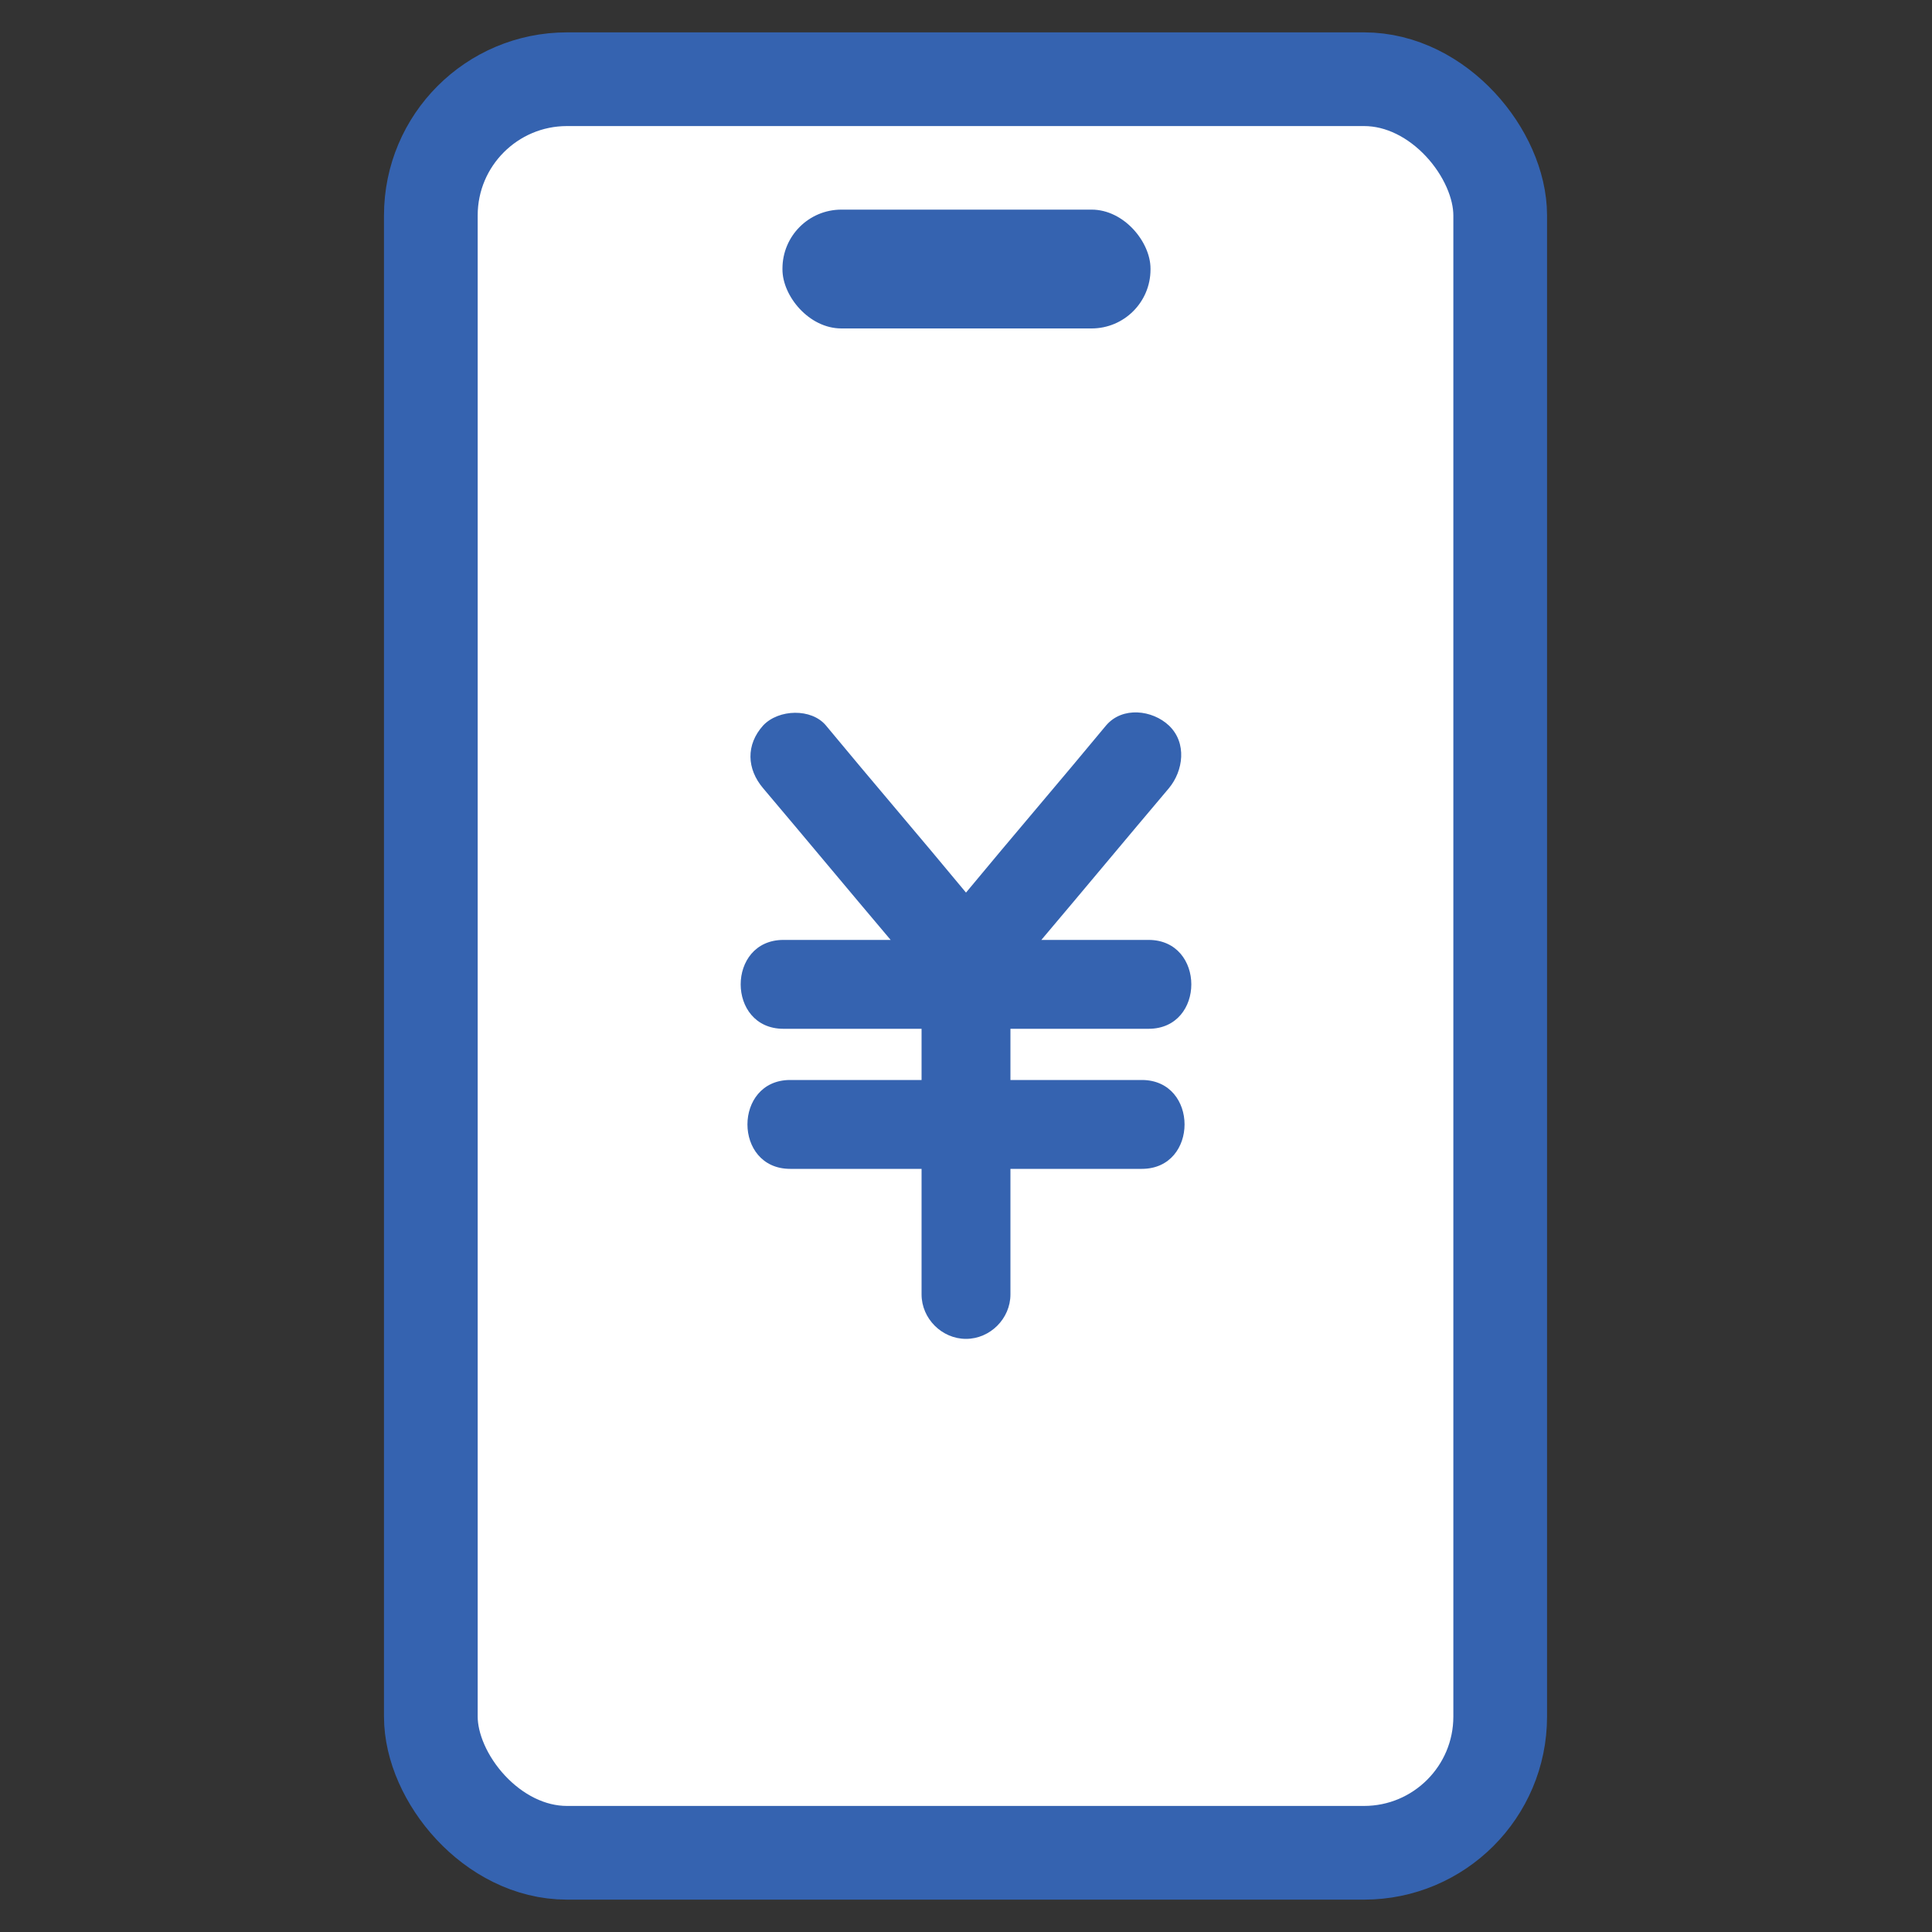 <?xml version="1.0" encoding="UTF-8"?>
<svg id="_レイヤー_1" data-name="レイヤー 1" xmlns="http://www.w3.org/2000/svg" viewBox="0 0 20 20">
  <rect x="0" y="0" width="20" height="20" fill="#333333" stroke="none"/>
  <defs>
    <style>
      .cls-1 {
        fill: #fff;
        stroke-linecap: round;
        stroke-linejoin: round;
        stroke-width: .97px;
      }

      .cls-1, .cls-2 {
        stroke: #3563b0;
      }

      .cls-2 {
        fill: none;
        stroke-miterlimit: 10;
        stroke-width: .16px;
      }

      .cls-3 {
        fill: #3563b0;
      }
    </style>
  </defs>
  <rect class="cls-1" x="4.46" y=".82" width="11.07" height="18.36" rx="1.41" ry="1.41"/>
  <rect class="cls-2" x="4.46" y=".82" width="11.07" height="18.36" rx="1.41" ry="1.41"/>
  <rect class="cls-3" x="8.1" y="2.17" width="3.81" height="1.23" rx=".61" ry=".61"/>
  <path class="cls-3" d="M11.82,11.18h-1.36v-.53h1.43c.59,0,.59-.92,0-.92h-1.11c.44-.52.88-1.05,1.32-1.57.15-.18.19-.47,0-.65-.17-.16-.48-.2-.65,0-.48.58-.97,1.15-1.45,1.73-.48-.58-.97-1.15-1.45-1.73-.15-.18-.49-.17-.65,0-.18.2-.17.45,0,.65.44.52.88,1.05,1.32,1.57h-1.11c-.59,0-.59.92,0,.92h1.43v.53h-1.36c-.59,0-.59.92,0,.92h1.36v1.3c0,.25.21.46.46.46s.46-.21.46-.46v-1.3h1.36c.59,0,.59-.92,0-.92Z"/>
</svg>